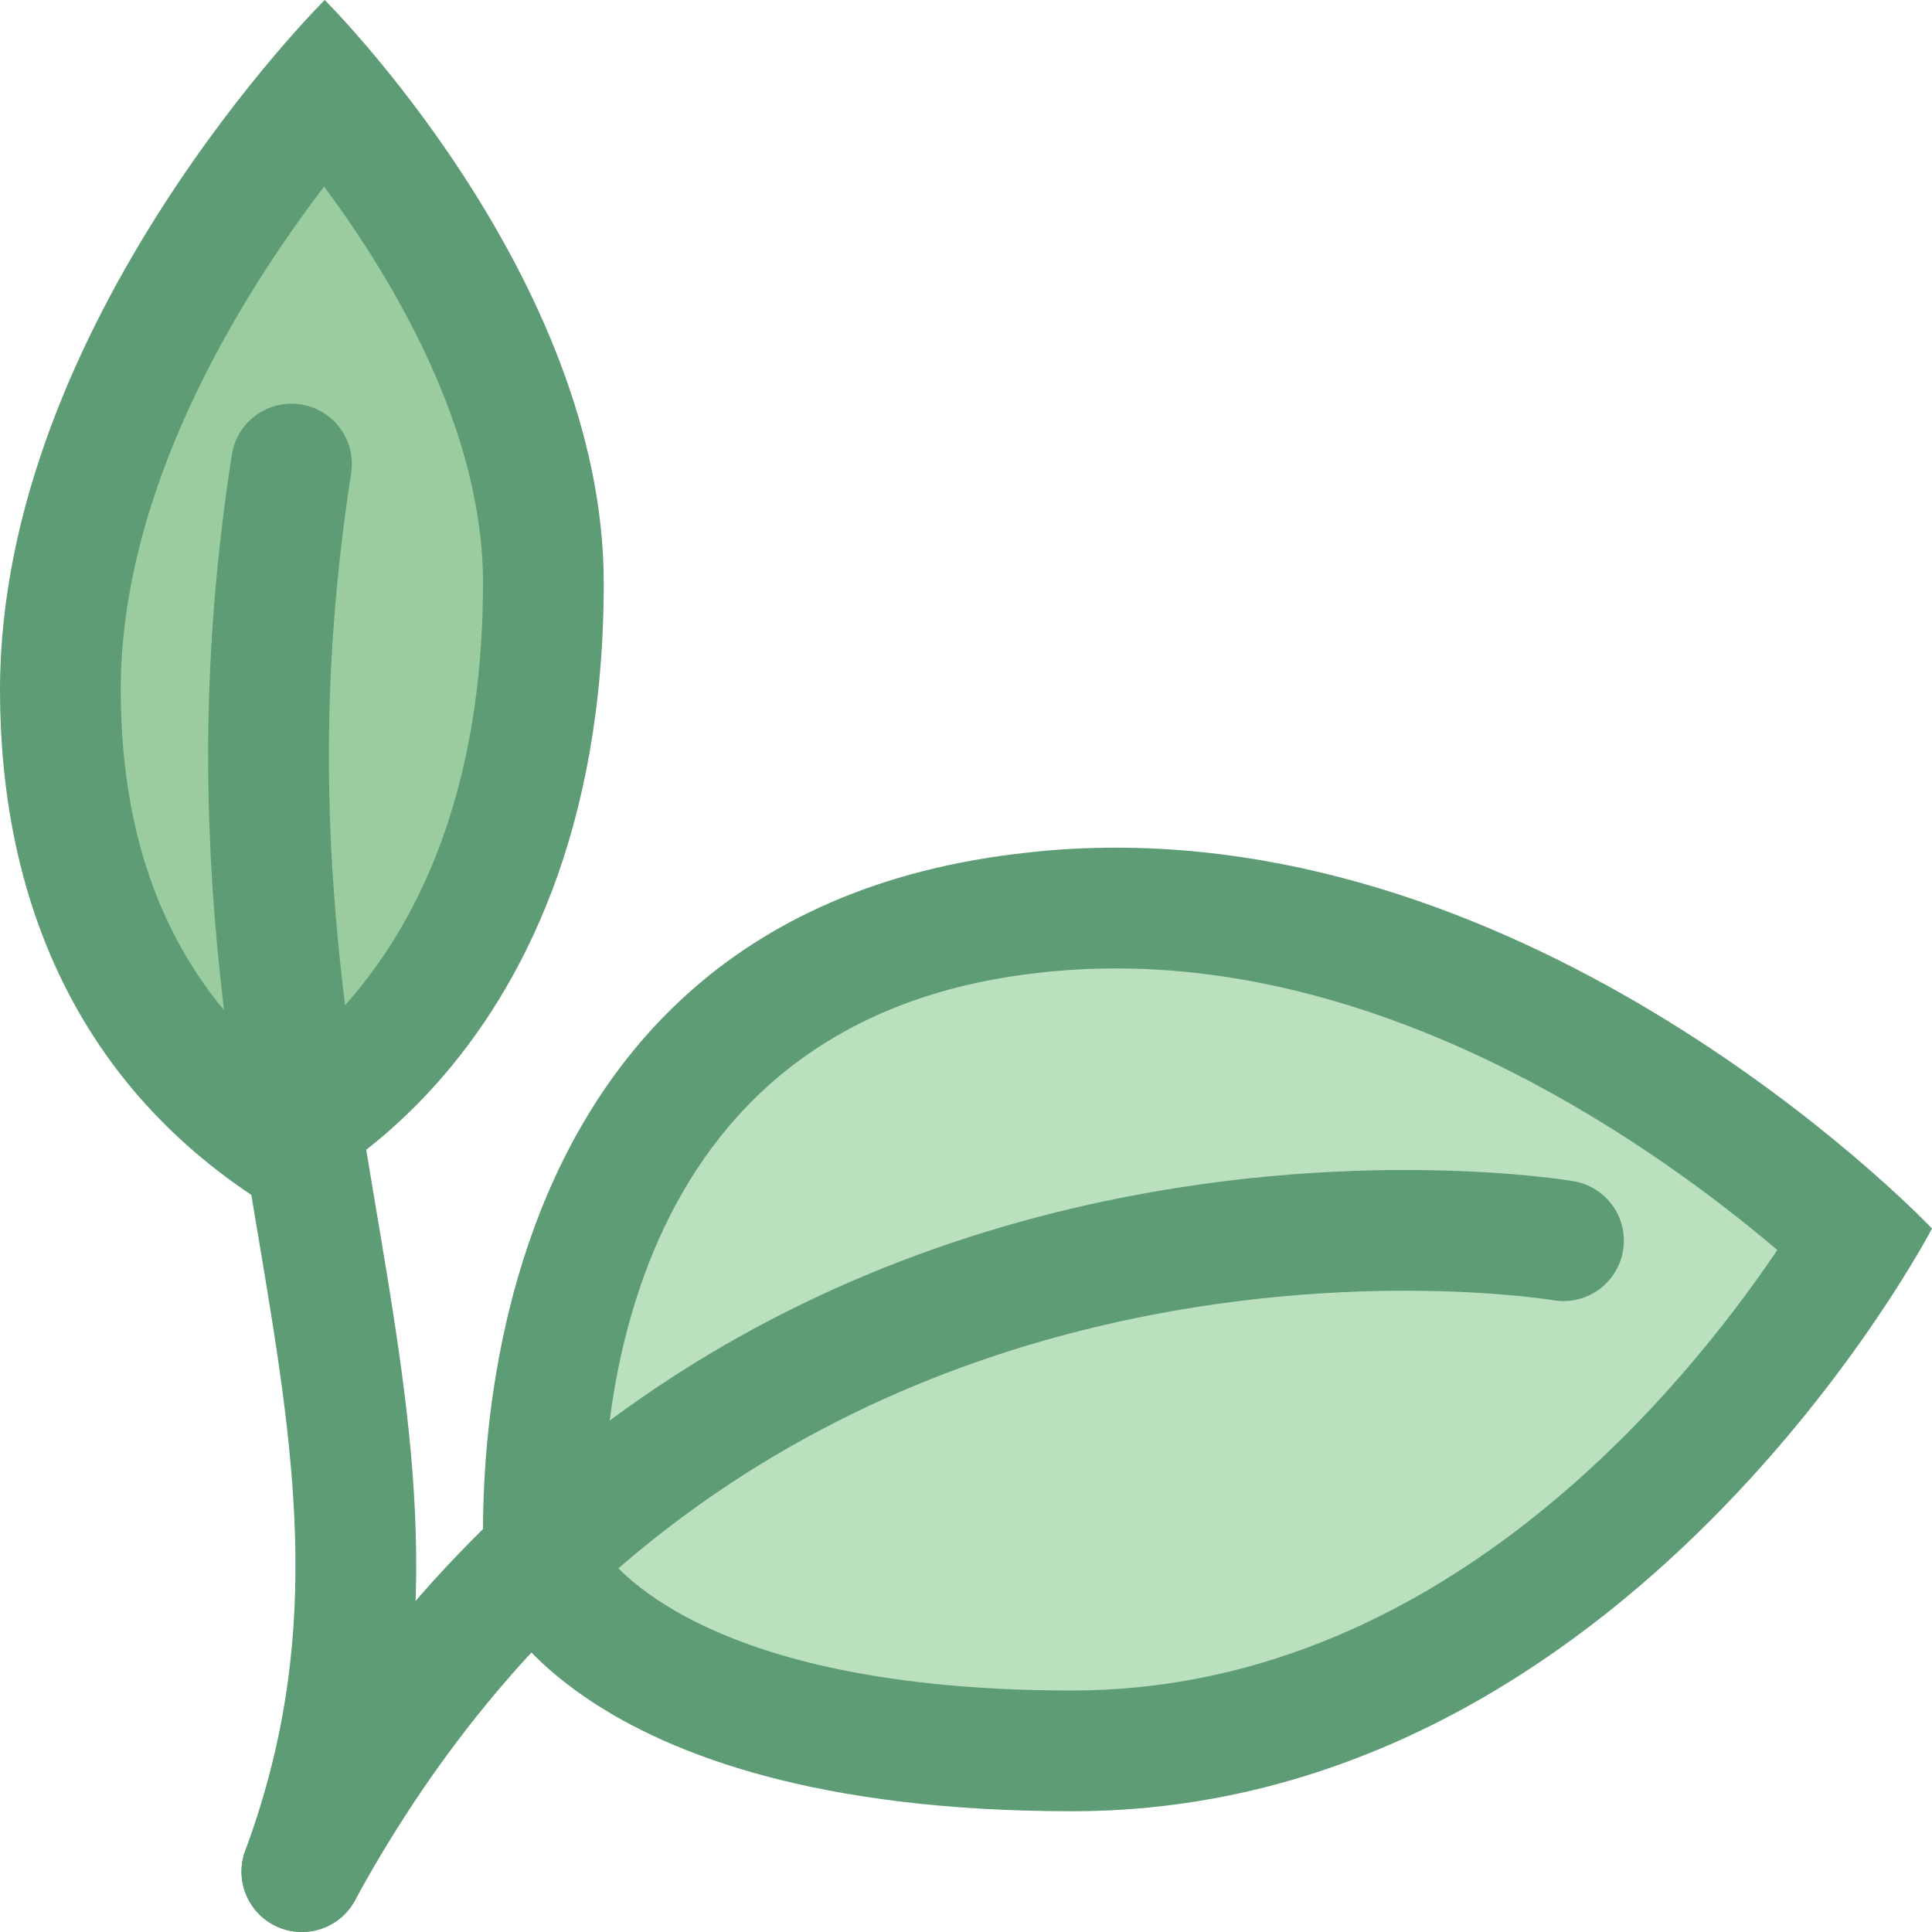 <svg xmlns="http://www.w3.org/2000/svg" viewBox="0 0 16 16" width="64" height="64">
  <path fill="#BAE0BD" d="M8.879,14.5c-3.363,0-4.229-1.235-4.372-1.49C4.464,12.333,4.35,8.001,8.576,7.556 C8.801,7.531,9.022,7.521,9.24,7.521c2.89,0,5.341,2.015,6.13,2.741C14.73,11.297,12.458,14.5,8.879,14.5z"/>
  <path fill="#5E9C76" d="M9.241,8.02L9.241,8.02c2.41,0,4.516,1.515,5.478,2.332C13.912,11.548,11.889,14,8.88,14 c-2.786,0-3.668-0.869-3.88-1.15c-0.037-0.882,0.042-4.418,3.632-4.797C8.831,8.031,9.037,8.02,9.241,8.02 M9.241,7.02 c-0.236,0-0.476,0.012-0.717,0.039c-5.049,0.533-4.507,6.081-4.507,6.081S4.664,15,8.88,15c4.612,0,7.12-4.826,7.12-4.826 S13.016,7.02,9.241,7.02L9.241,7.02z"/>
  <path fill="none" stroke="#5E9C76" stroke-linecap="round" stroke-miterlimit="10" d="M2.5,15.5 c3.492-6.406,10.448-5.225,10.448-5.225"/>
  <path fill="#9BCC9F" d="M2.283,9.428C1.1,8.604,0.5,7.355,0.5,5.713c0-2.15,1.489-4.148,2.188-4.968 C3.301,1.473,4.5,3.113,4.5,4.827C4.5,7.92,2.882,9.098,2.283,9.428z"/>
  <path fill="#5E9C76" d="M2.684,1.545C3.267,2.33,4,3.569,4,4.827C4,7.259,2.924,8.378,2.31,8.82C1.44,8.095,1,7.053,1,5.713 C1,4.055,1.978,2.472,2.684,1.545 M2.689,0C2.689,0,0,2.668,0,5.713C0,7.401,0.613,8.996,2.244,10C2.244,10,5,8.969,5,4.827 C5,2.294,2.689,0,2.689,0L2.689,0z"/>
  <path fill="none" stroke="#5E9C76" stroke-linecap="round" stroke-miterlimit="10" d="M2.414,3.843 C1.574,9.225,3.87,11.79,2.5,15.5"/>
</svg>
